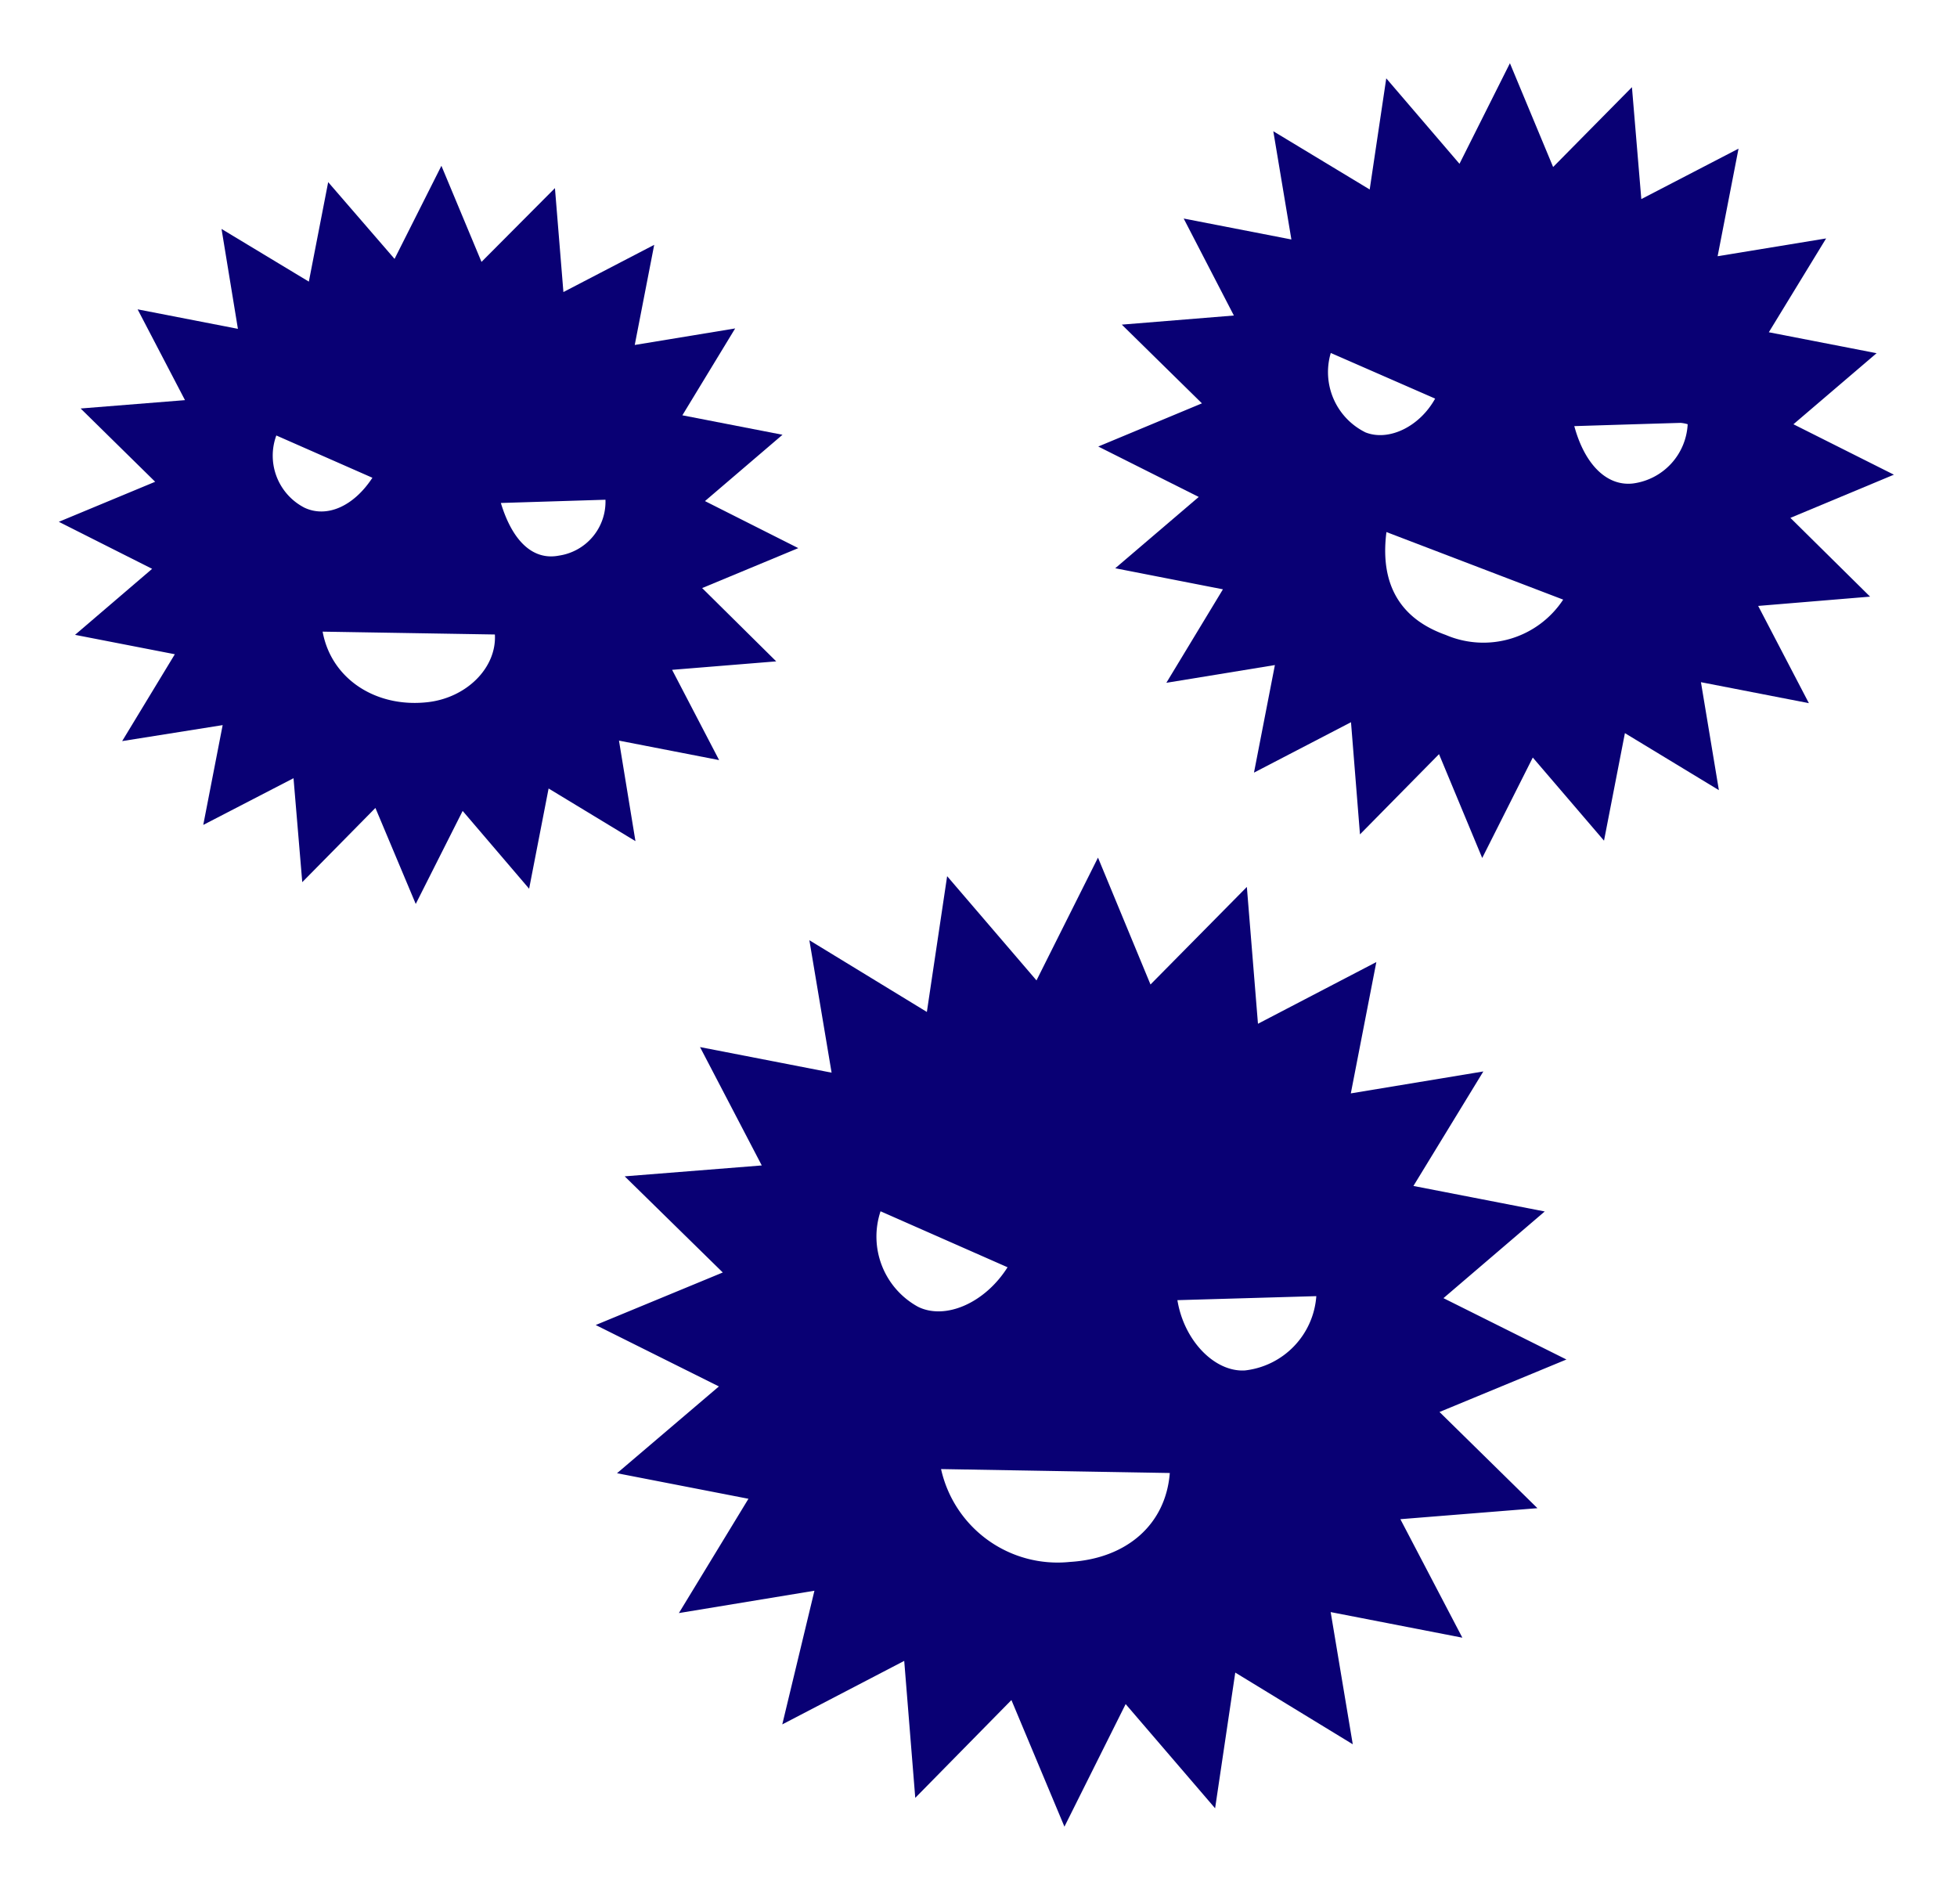 <svg xmlns="http://www.w3.org/2000/svg" width="109.723" height="106.724" viewBox="0 0 109.723 106.724">
  <g id="_virus_icon" data-name=" virus_icon" transform="translate(100.094 416.497) rotate(11)">
    <path id="パス_74" data-name="パス 74" d="M-103.054-295.564l-7.437-2.062,6.432-4.25-6.427-4.242,7.427-2.066-4.664-5.853h7.515c-.84-2.245-1.691-4.516-2.64-7.05l7.234,2.69c-.112-2.545-.218-4.985-.337-7.689l6.033,4.78,2.071-7.415L-83.6-322.3l4.26-6.4c.714,2.551,1.371,4.894,2.075,7.411l5.855-4.662v7.5l7.059-2.625-2.623,7.049h7.5l-4.647,5.853,7.424,2.061-6.424,4.246,6.419,4.246-7.426,2.072,4.679,5.858H-66.97l2.63,7.038-7.234-2.689.342,7.684-6.038-4.777-2.058,7.4-4.272-6.4-4.246,6.411c-.712-2.549-1.365-4.886-2.073-7.42l-6.032,4.8.34-7.7-7.221,2.68,2.606-7.034h-7.507Zm25.742-.06-12.631,2.231a6.692,6.692,0,0,0,8.085,3.731C-78.773-290.455-76.982-292.742-77.312-295.624Zm-18.719-11.308a4.486,4.486,0,0,0,3.089,4.856c1.638.445,3.636-.915,4.5-3.134Zm17.289,1.715c.8,2.171,2.836,3.572,4.476,3.143a4.519,4.519,0,0,0,3.126-4.85Z" transform="translate(-20.276 -25.577)" fill="#090074"/>
    <path id="パス_75" data-name="パス 75" d="M-80.291-370.406l3.832-4.817-6.069-1.7,5.244-3.485-5.252-3.475,6.07-1.7-3.8-4.8h6.152l-2.153-5.763,5.928,2.174c-.092-2.088-.178-4.049-.277-6.293l4.944,3.919c.571-2.038,1.106-3.952,1.7-6.074l3.488,5.249L-57-402.407l1.713,6.058,4.811-3.816v6.144l5.781-2.14-2.15,5.776h6.156l-3.817,4.8,6.069,1.7-5.235,3.484,5.229,3.482-6.06,1.708,3.831,4.809h-6.165l2.142,5.749-5.782-2.132v6.141l-4.809-3.813-1.709,6.069-3.488-5.252-3.492,5.261-1.694-6.077-4.8,3.812v-6.143l-5.784,2.138,2.114-5.75Zm14.538-4.893c.192,2.968,1.7,4.626,4.364,5.027a5.353,5.353,0,0,0,6.086-3.2Zm-4.979-9.26a3.768,3.768,0,0,0,2.763,4c1.369.255,2.91-.883,3.469-2.605Zm14.185,1.421c1.008,2.045,2.471,2.97,3.855,2.524a3.531,3.531,0,0,0,2.365-3.841,1.876,1.876,0,0,0-.4,0C-52.643-384.024-54.554-383.59-56.548-383.138Z" transform="translate(-29.977 0)" fill="#090074"/>
    <path id="パス_76" data-name="パス 76" d="M-168.919-359.054l5.654-1.576-3.578-4.49h5.728l-1.97-5.322,5.369,1.965v-5.682l4.474,3.514,1.583-5.624,3.234,4.859,3.253-4.846,1.578,5.629,4.492-3.57v5.719l5.35-1.984-1.977,5.345h5.72l-3.558,4.479,5.639,1.59-4.864,3.227,4.861,3.241-5.64,1.58,3.553,4.464h-5.719l1.981,5.355-5.343-1.968v5.724l-4.49-3.57c-.529,1.875-1.025,3.63-1.587,5.621l-3.247-4.852-3.232,4.867-1.593-5.627-4.468,3.536v-5.7l-5.36,1.955,1.97-5.343h-5.7l3.537-4.457-5.638-1.59,4.874-3.234Zm15.706,9.691c.974,2.5,3.735,3.632,6.525,2.761,2.1-.654,3.446-2.632,2.986-4.447Zm-4.647-10.3a3.281,3.281,0,0,0,2.316,3.672c1.332.341,2.692-.581,3.424-2.373Zm13.08,1.313c1.078,2.036,2.424,2.816,3.762,2.274a3.056,3.056,0,0,0,1.96-3.572Z" transform="translate(0 -9.075)" fill="#090074"/>
  </g>
</svg>
